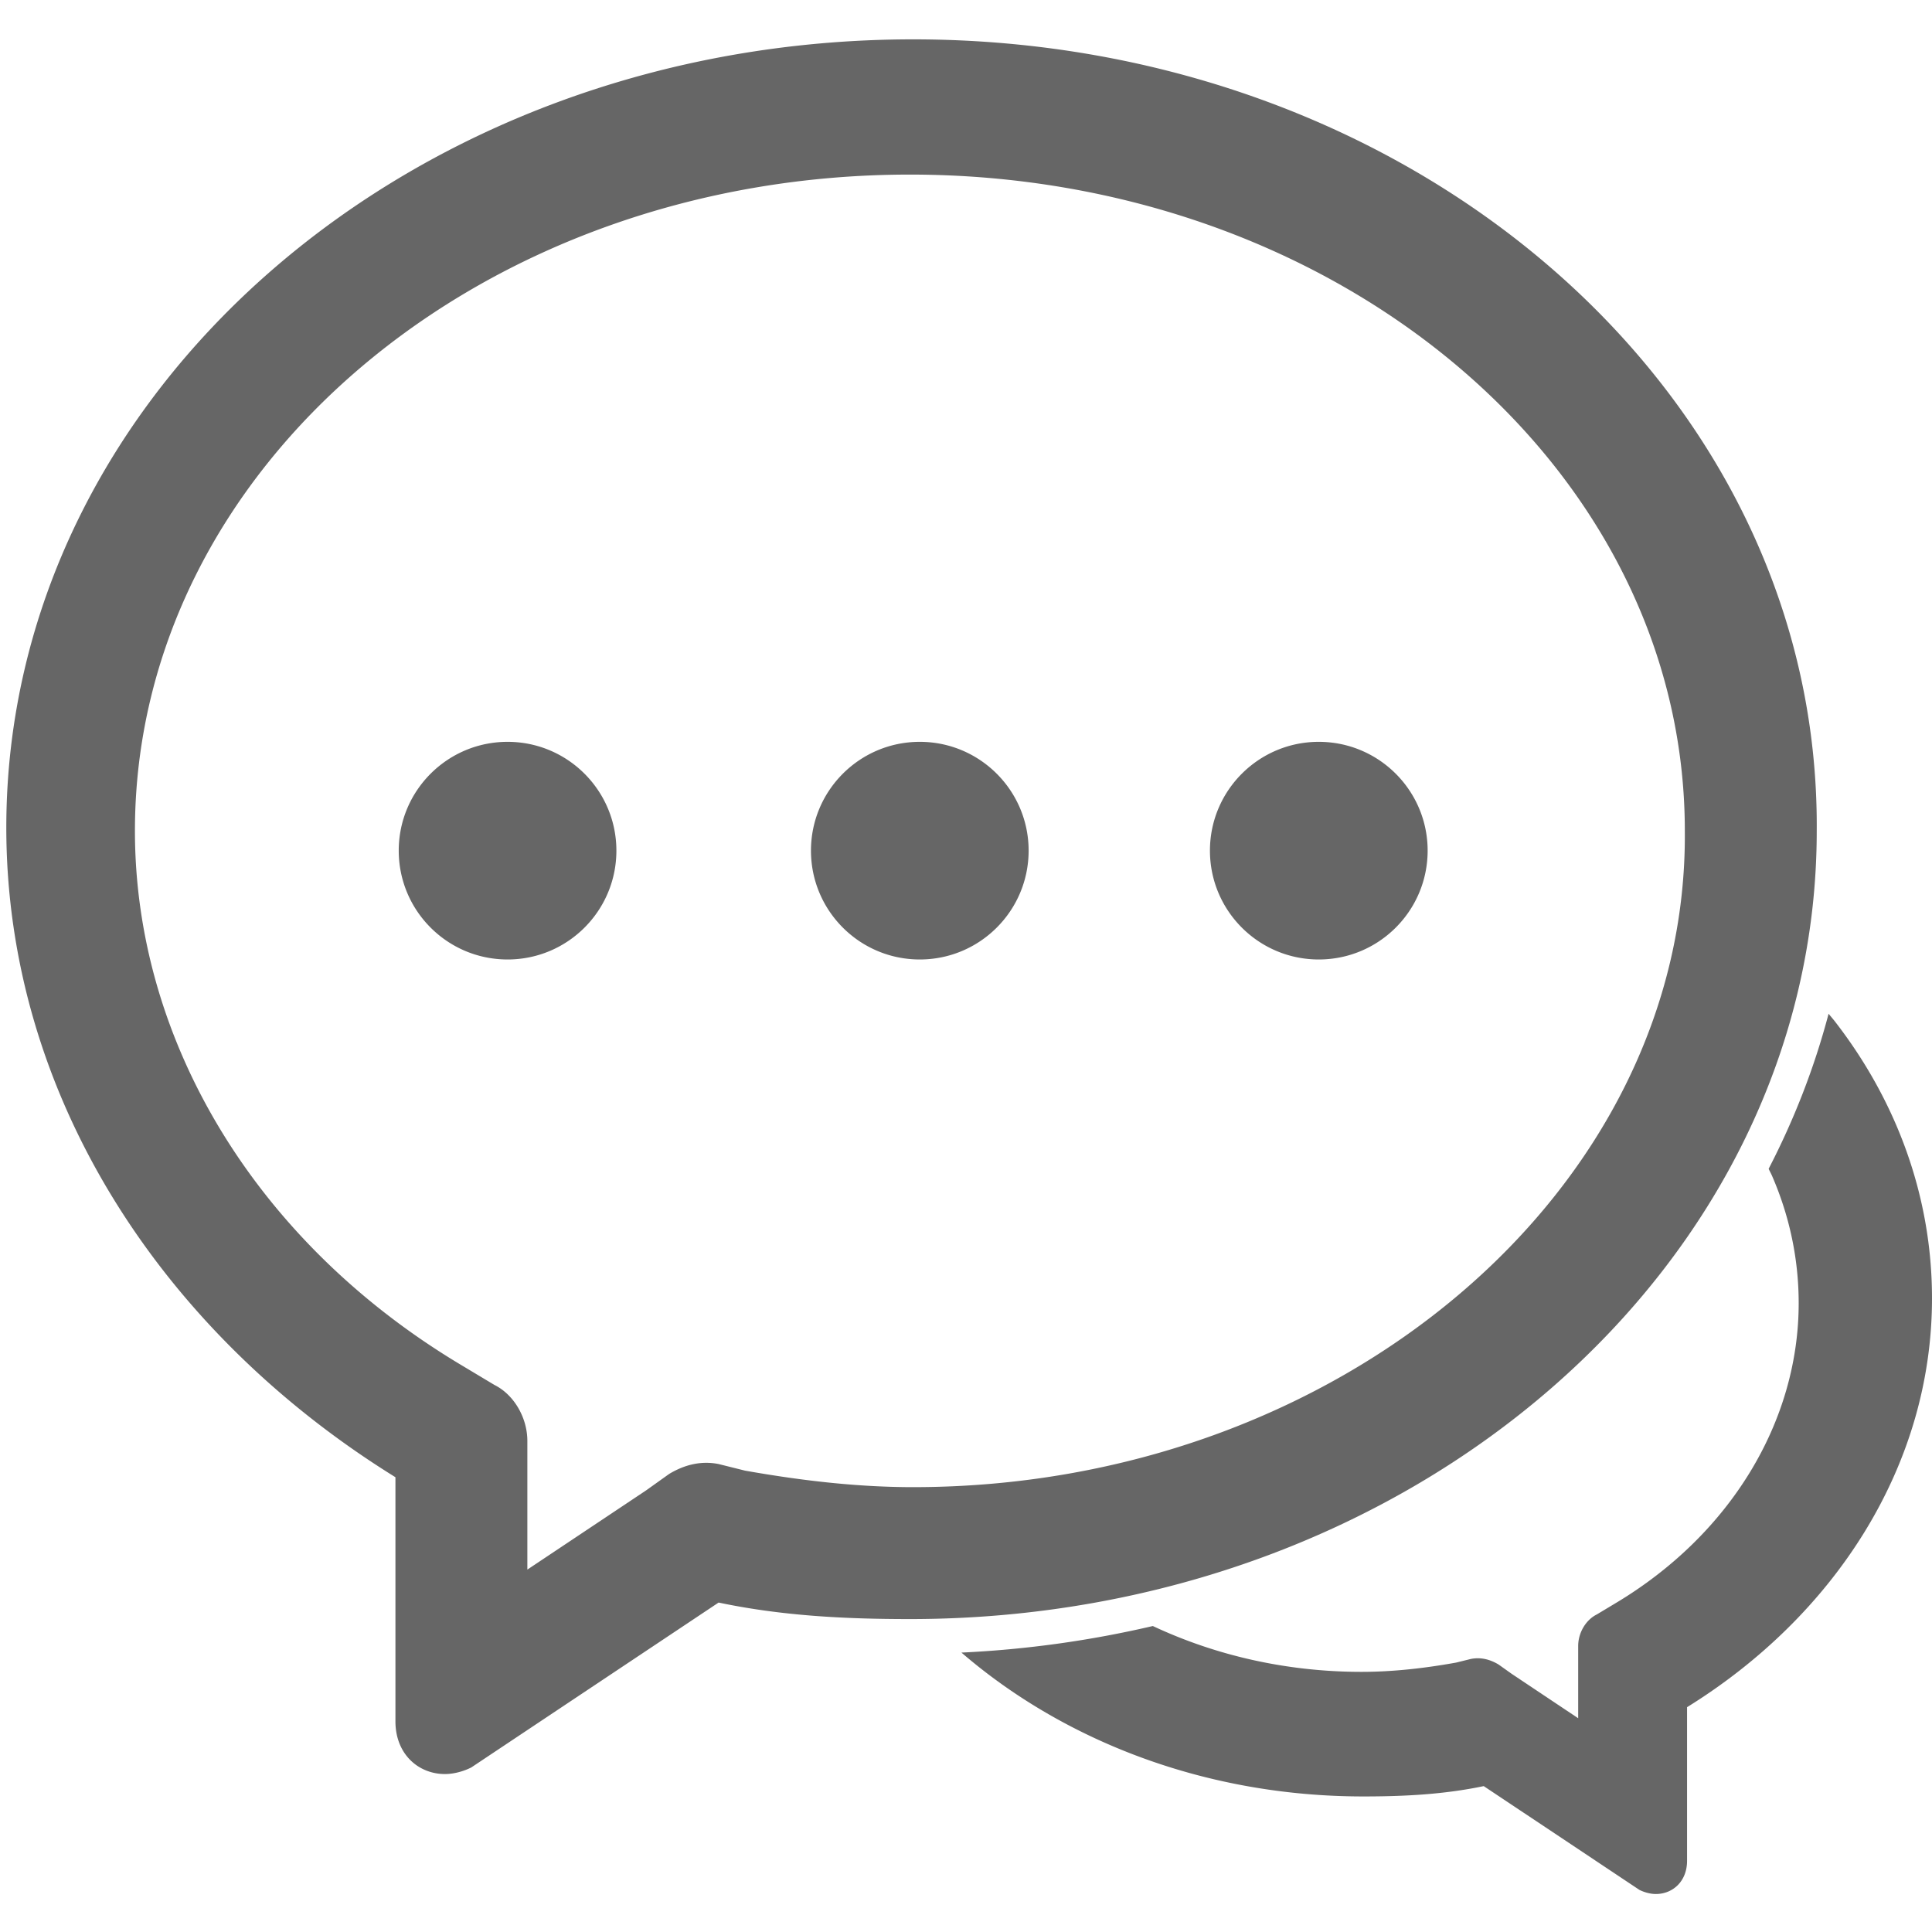 <?xml version="1.0" standalone="no"?><!DOCTYPE svg PUBLIC "-//W3C//DTD SVG 1.1//EN" "http://www.w3.org/Graphics/SVG/1.1/DTD/svg11.dtd"><svg t="1605787051072" class="icon" viewBox="0 0 1024 1024" version="1.1" xmlns="http://www.w3.org/2000/svg" p-id="1176" xmlns:xlink="http://www.w3.org/1999/xlink" width="200" height="200"><defs><style type="text/css"></style></defs><path d="M484.006 20.86C218.342 20.86 3.342 207.906 3.342 438.634c0 141.566 82.15 267.438 206.246 344.324v129.366c0 17.474 12.232 27.958 26.226 27.958 5.24 0 10.5-1.73 13.978-3.496l131.084-87.398c33.23 6.99 66.424 8.754 101.384 8.754 265.666 0 480.648-187.046 480.648-417.774C964.678 207.906 749.696 20.86 484.006 20.86z m0 767.358c-29.716 0-59.436-3.496-89.134-8.754l-13.996-3.494c-8.736-1.73-17.47 0-26.224 5.258l-12.212 8.716-62.93 41.972v-68.16c0-12.25-6.988-24.498-17.47-29.722l-17.488-10.484C136.178 658.846 71.518 552.25 71.518 440.366c0-192.272 183.534-347.832 410.744-347.832 227.23 0 410.73 155.56 410.73 347.832 1.762 190.522-183.498 347.85-408.986 347.852zM211.34 450.85c0 31.874 25.816 57.694 57.686 57.694 31.854 0 57.672-25.82 57.672-57.694 0-31.824-25.82-57.662-57.672-57.662-31.872 0-57.69 25.838-57.69 57.662h0.004z m218.49 0c0 31.874 25.818 57.694 57.67 57.694 31.854 0 57.692-25.82 57.692-57.694 0-31.824-25.838-57.662-57.692-57.662-31.852 0-57.67 25.838-57.67 57.662z m211.466 0c0 31.874 25.838 57.694 57.674 57.694 31.872 0 57.708-25.82 57.708-57.694 0-31.824-25.838-57.662-57.708-57.662-31.836 0-57.674 25.838-57.674 57.662z m331.076 90.314c-1.032-1.302-2.12-2.548-3.182-3.85-7.518 28.554-18.254 56.058-31.77 82.178 0.56 1.266 1.264 2.472 1.804 3.738 9.146 21.036 14.114 43.776 14.114 67.482 0 62.876-36.322 122.772-97.2 159.098l-9.814 5.894c-5.89 2.924-9.852 9.812-9.852 16.7v38.294l-35.326-23.588-6.884-4.894c-4.898-2.93-9.81-3.922-14.708-2.93l-7.844 1.934c-16.734 3-33.43 4.898-50.076 4.898-40.026 0-77.724-8.858-110.614-24.292a561.79 561.79 0 0 1-101.43 14.08c54.666 47.116 129.896 76.248 213.004 76.248 22.03 0 42.914-1.102 63.808-5.476l82.51 54.998c2.19 1.106 5.476 2.186 8.746 2.186 8.82 0 16.518-6.598 16.518-17.584v-81.436C972.282 856.442 1024 777.232 1024 688.15c0-54.44-19.032-105.022-51.628-146.986z" fill="#666666" p-id="1177"></path></svg>